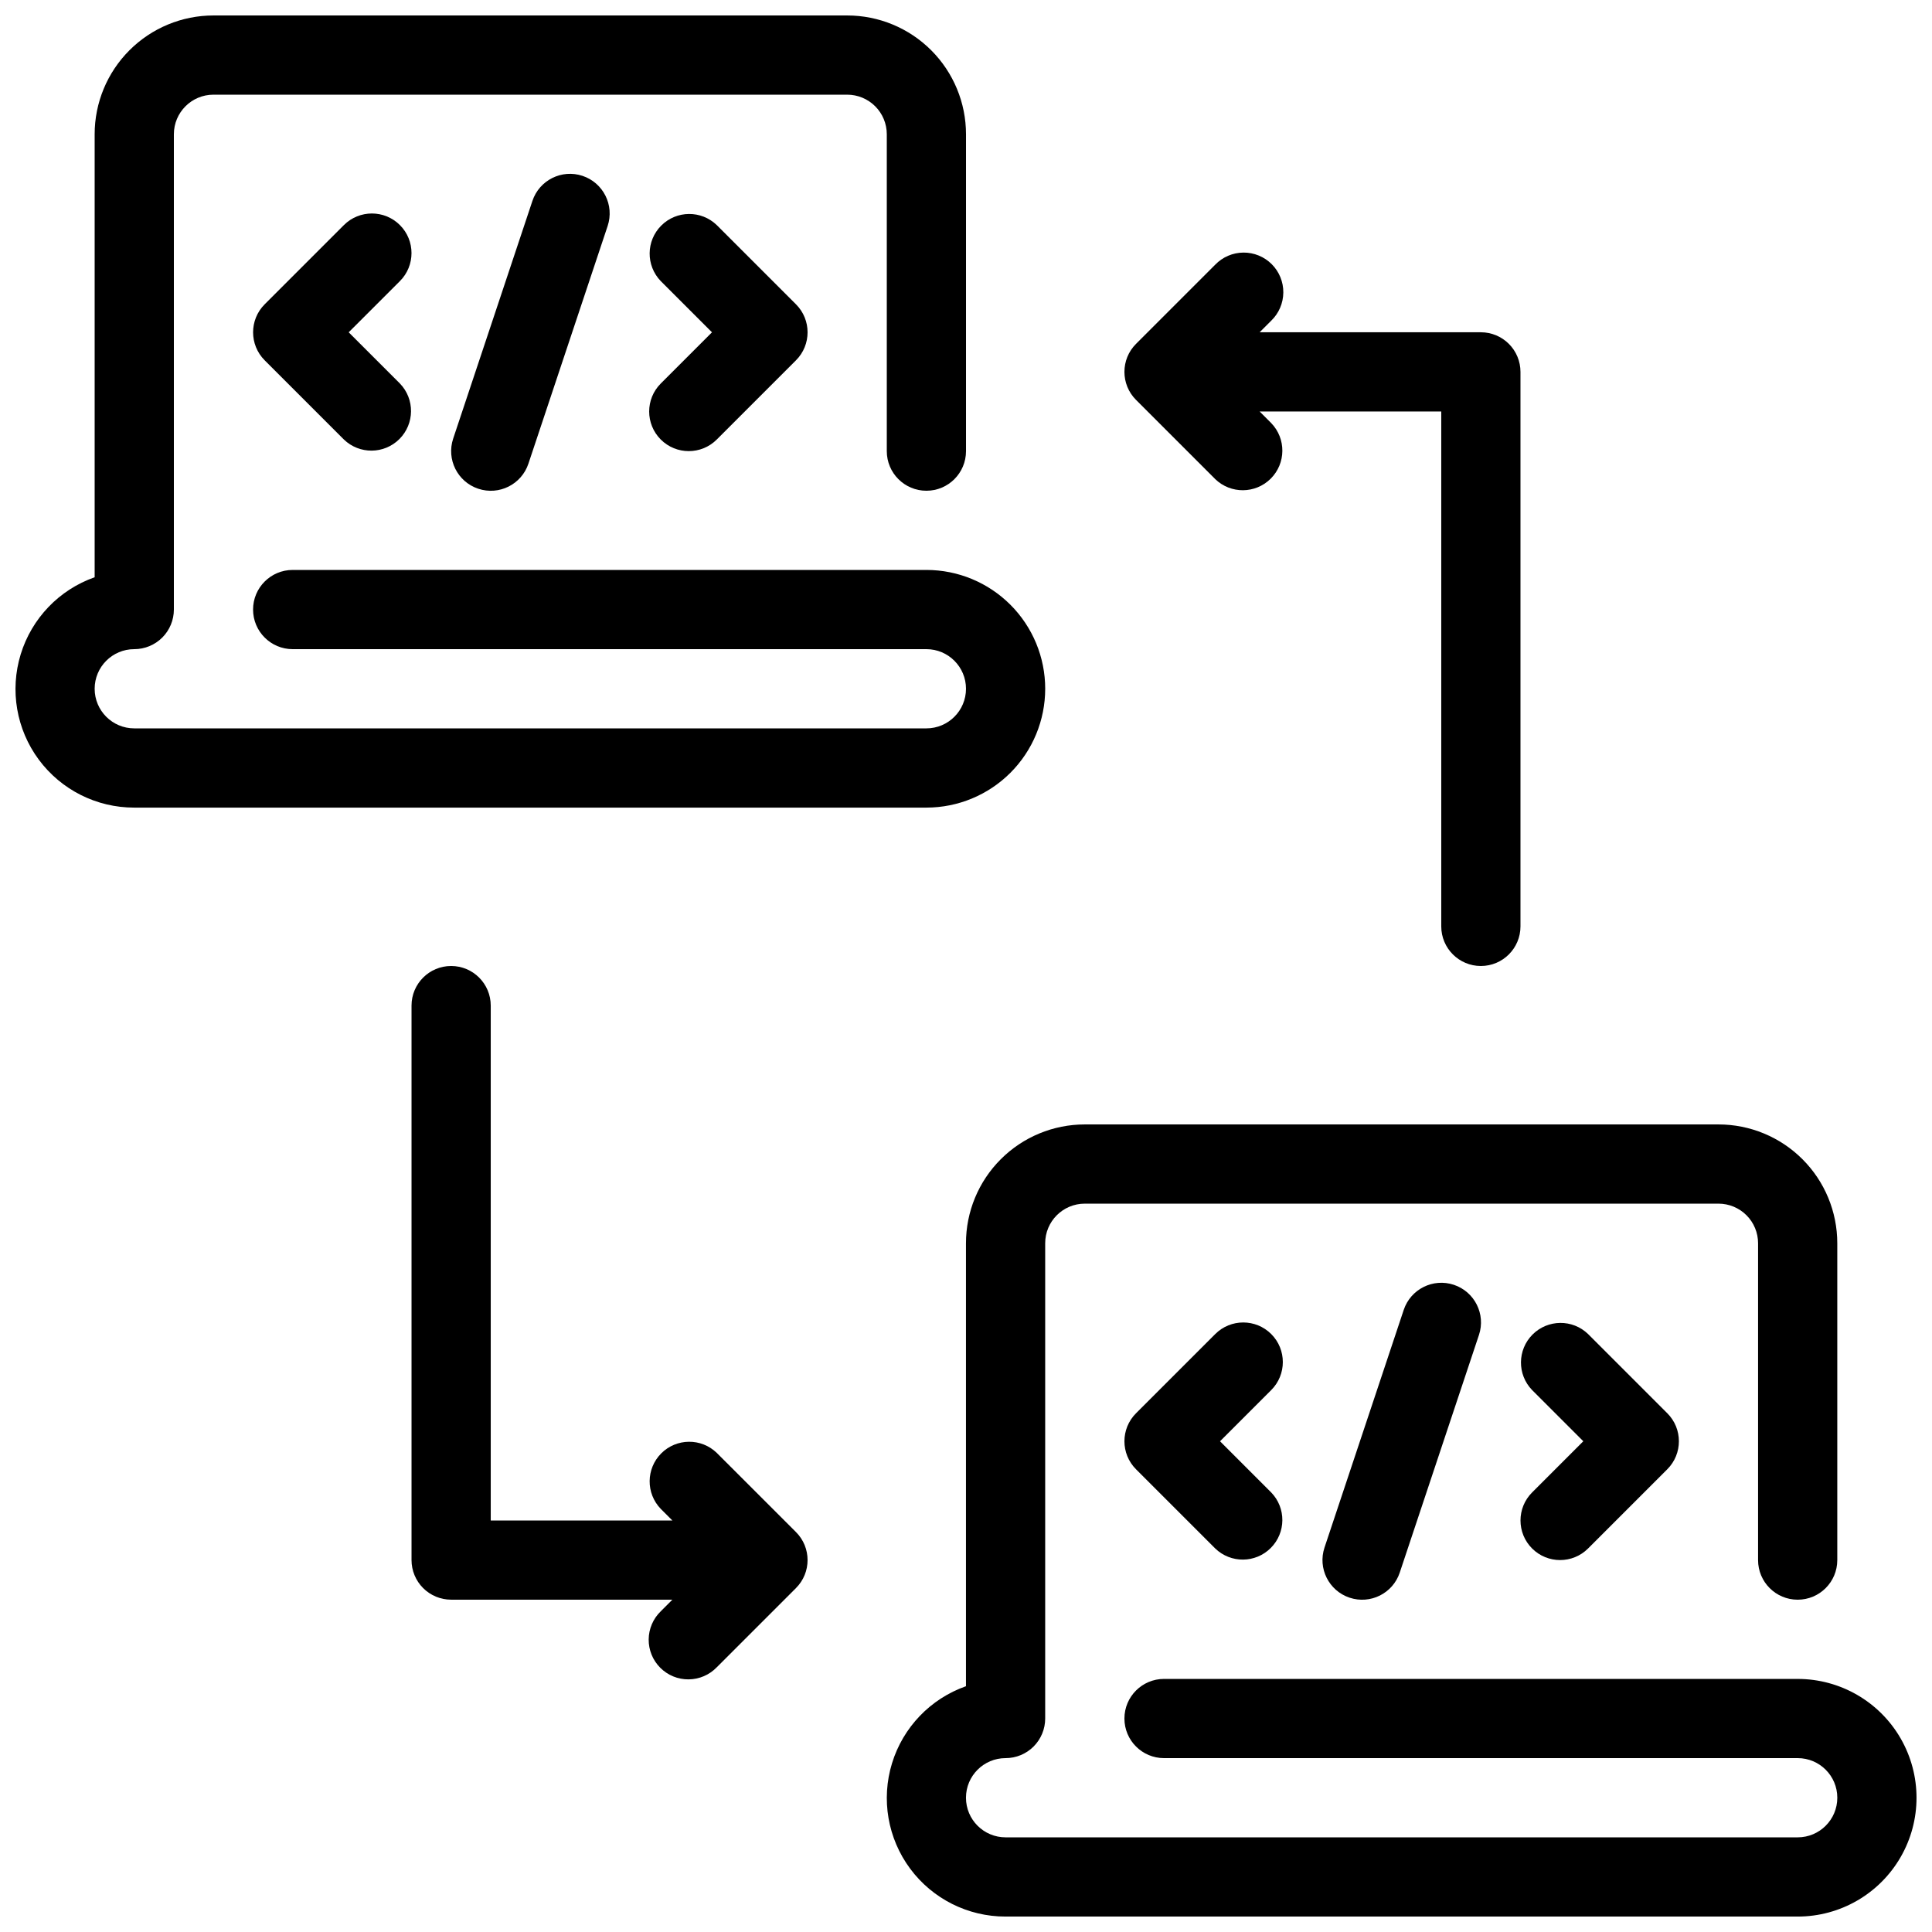 <?xml version="1.0" encoding="UTF-8"?>
<!-- Uploaded to: SVG Repo, www.svgrepo.com, Generator: SVG Repo Mixer Tools -->
<svg width="800px" height="800px" version="1.1" viewBox="144 144 512 512" xmlns="http://www.w3.org/2000/svg">
 <defs>
  <clipPath id="b">
   <path d="m148.09 148.09h272.91v210.91h-272.91z"/>
  </clipPath>
  <clipPath id="a">
   <path d="m379 441h272.9v210.9h-272.9z"/>
  </clipPath>
 </defs>
 <path d="m319.11 260.48c4.098 4.094 10.742 4.094 14.84 0l20.992-20.992c4.098-4.102 4.098-10.746 0-14.844l-20.992-20.992c-4.117-3.977-10.664-3.922-14.711 0.129-4.051 4.047-4.106 10.594-0.129 14.715l13.57 13.57-13.57 13.57c-4.098 4.098-4.098 10.742 0 14.844z"/>
 <path d="m249.98 203.65c-4.102-4.098-10.746-4.098-14.844 0l-20.992 20.992c-4.098 4.098-4.098 10.742 0 14.844l20.992 20.992c4.117 3.977 10.664 3.918 14.715-0.129 4.047-4.051 4.106-10.598 0.129-14.715l-13.574-13.57 13.574-13.57c4.098-4.102 4.098-10.746 0-14.844z"/>
 <path d="m285.09 197.26-20.992 62.977c-1.832 5.508 1.145 11.457 6.652 13.285 5.508 1.832 11.457-1.145 13.289-6.652l20.992-62.977c1.832-5.508-1.148-11.457-6.656-13.289-5.508-1.832-11.457 1.148-13.285 6.656z"/>
 <g clip-path="url(#b)">
  <path d="m420.99 326.53c0-8.352-3.32-16.363-9.223-22.266-5.906-5.906-13.914-9.223-22.266-9.223h-167.94c-5.797 0-10.496 4.699-10.496 10.496s4.699 10.496 10.496 10.496h167.94c5.797 0 10.496 4.699 10.496 10.496s-4.699 10.496-10.496 10.496h-209.92c-5.797 0-10.496-4.699-10.496-10.496s4.699-10.496 10.496-10.496c2.785 0 5.453-1.105 7.422-3.074s3.074-4.641 3.074-7.422v-125.95c0-5.797 4.699-10.496 10.496-10.496h167.94c2.781 0 5.453 1.105 7.422 3.074s3.074 4.637 3.074 7.422v83.969c0 5.797 4.699 10.496 10.496 10.496s10.496-4.699 10.496-10.496v-83.969c0-8.352-3.32-16.359-9.223-22.266-5.906-5.906-13.914-9.223-22.266-9.223h-167.94c-8.352 0-16.359 3.316-22.266 9.223s-9.223 13.914-9.223 22.266v117.39c-9.406 3.312-16.68 10.895-19.602 20.43-2.918 9.539-1.141 19.895 4.797 27.906 5.938 8.012 15.328 12.73 25.301 12.711h209.92c8.352 0 16.359-3.32 22.266-9.223 5.902-5.906 9.223-13.914 9.223-22.266z"/>
 </g>
 <g clip-path="url(#a)">
  <path d="m620.41 588.93h-167.93c-5.797 0-10.496 4.699-10.496 10.496s4.699 10.496 10.496 10.496h167.93c5.797 0 10.496 4.699 10.496 10.496 0 5.797-4.699 10.496-10.496 10.496h-209.92c-5.797 0-10.496-4.699-10.496-10.496 0-5.797 4.699-10.496 10.496-10.496 2.781 0 5.453-1.105 7.422-3.074 1.965-1.969 3.074-4.637 3.074-7.422v-125.95c0-5.797 4.699-10.496 10.496-10.496h167.93c2.785 0 5.453 1.105 7.422 3.074 1.969 1.965 3.074 4.637 3.074 7.422v83.969-0.004c0 5.797 4.699 10.496 10.496 10.496 5.797 0 10.496-4.699 10.496-10.496v-83.965c0-8.352-3.316-16.363-9.223-22.266-5.902-5.906-13.914-9.223-22.266-9.223h-167.93c-8.352 0-16.363 3.316-22.266 9.223-5.906 5.902-9.223 13.914-9.223 22.266v117.39c-9.406 3.312-16.684 10.895-19.602 20.43-2.922 9.535-1.141 19.891 4.797 27.902 5.938 8.012 15.328 12.73 25.301 12.711h209.92c11.25 0 21.645-6 27.27-15.742 5.625-9.742 5.625-21.746 0-31.488s-16.02-15.746-27.27-15.746z"/>
 </g>
 <path d="m550.02 554.36c4.098 4.098 10.742 4.098 14.84 0l20.992-20.992c4.098-4.098 4.098-10.742 0-14.84l-20.992-20.992c-4.117-3.981-10.664-3.922-14.715 0.125-4.047 4.051-4.106 10.598-0.125 14.715l13.57 13.57-13.57 13.57v0.004c-4.098 4.098-4.098 10.742 0 14.84z"/>
 <path d="m480.89 497.54c-4.098-4.098-10.742-4.098-14.84 0l-20.992 20.992c-4.098 4.098-4.098 10.742 0 14.84l20.992 20.992c4.117 3.977 10.664 3.922 14.711-0.129 4.051-4.047 4.106-10.594 0.129-14.711l-13.57-13.574 13.57-13.57c4.098-4.098 4.098-10.742 0-14.84z"/>
 <path d="m516 491.14-20.992 62.977c-1.832 5.508 1.148 11.457 6.656 13.289 5.508 1.832 11.457-1.148 13.285-6.656l20.992-62.977v0.004c1.832-5.508-1.145-11.457-6.652-13.289-5.508-1.832-11.457 1.148-13.289 6.652z"/>
 <path d="m466.05 270.97c4.117 3.977 10.664 3.918 14.711-0.129 4.051-4.051 4.106-10.598 0.129-14.715l-3.074-3.074h48.133v136.45c0 5.797 4.699 10.496 10.496 10.496 5.797 0 10.496-4.699 10.496-10.496v-146.95c0-2.785-1.105-5.453-3.074-7.422s-4.637-3.074-7.422-3.074h-58.629l3.074-3.074c2.027-1.957 3.18-4.644 3.203-7.461 0.027-2.812-1.082-5.519-3.07-7.512-1.992-1.992-4.699-3.098-7.516-3.074-2.816 0.023-5.5 1.18-7.457 3.203l-20.992 20.992c-4.098 4.098-4.098 10.742 0 14.844z"/>
 <path d="m333.95 529.03c-4.117-3.981-10.664-3.922-14.711 0.125-4.051 4.051-4.106 10.598-0.129 14.715l3.074 3.074h-48.133v-136.45c0-5.797-4.699-10.496-10.496-10.496s-10.496 4.699-10.496 10.496v146.94c0 2.785 1.105 5.453 3.074 7.422s4.637 3.074 7.422 3.074h58.629l-3.074 3.074v0.004c-2.023 1.953-3.18 4.641-3.203 7.457-0.023 2.816 1.082 5.523 3.074 7.512 1.988 1.992 4.695 3.102 7.512 3.074 2.816-0.023 5.504-1.18 7.457-3.203l20.992-20.992c4.098-4.098 4.098-10.742 0-14.84z"/>
</svg>